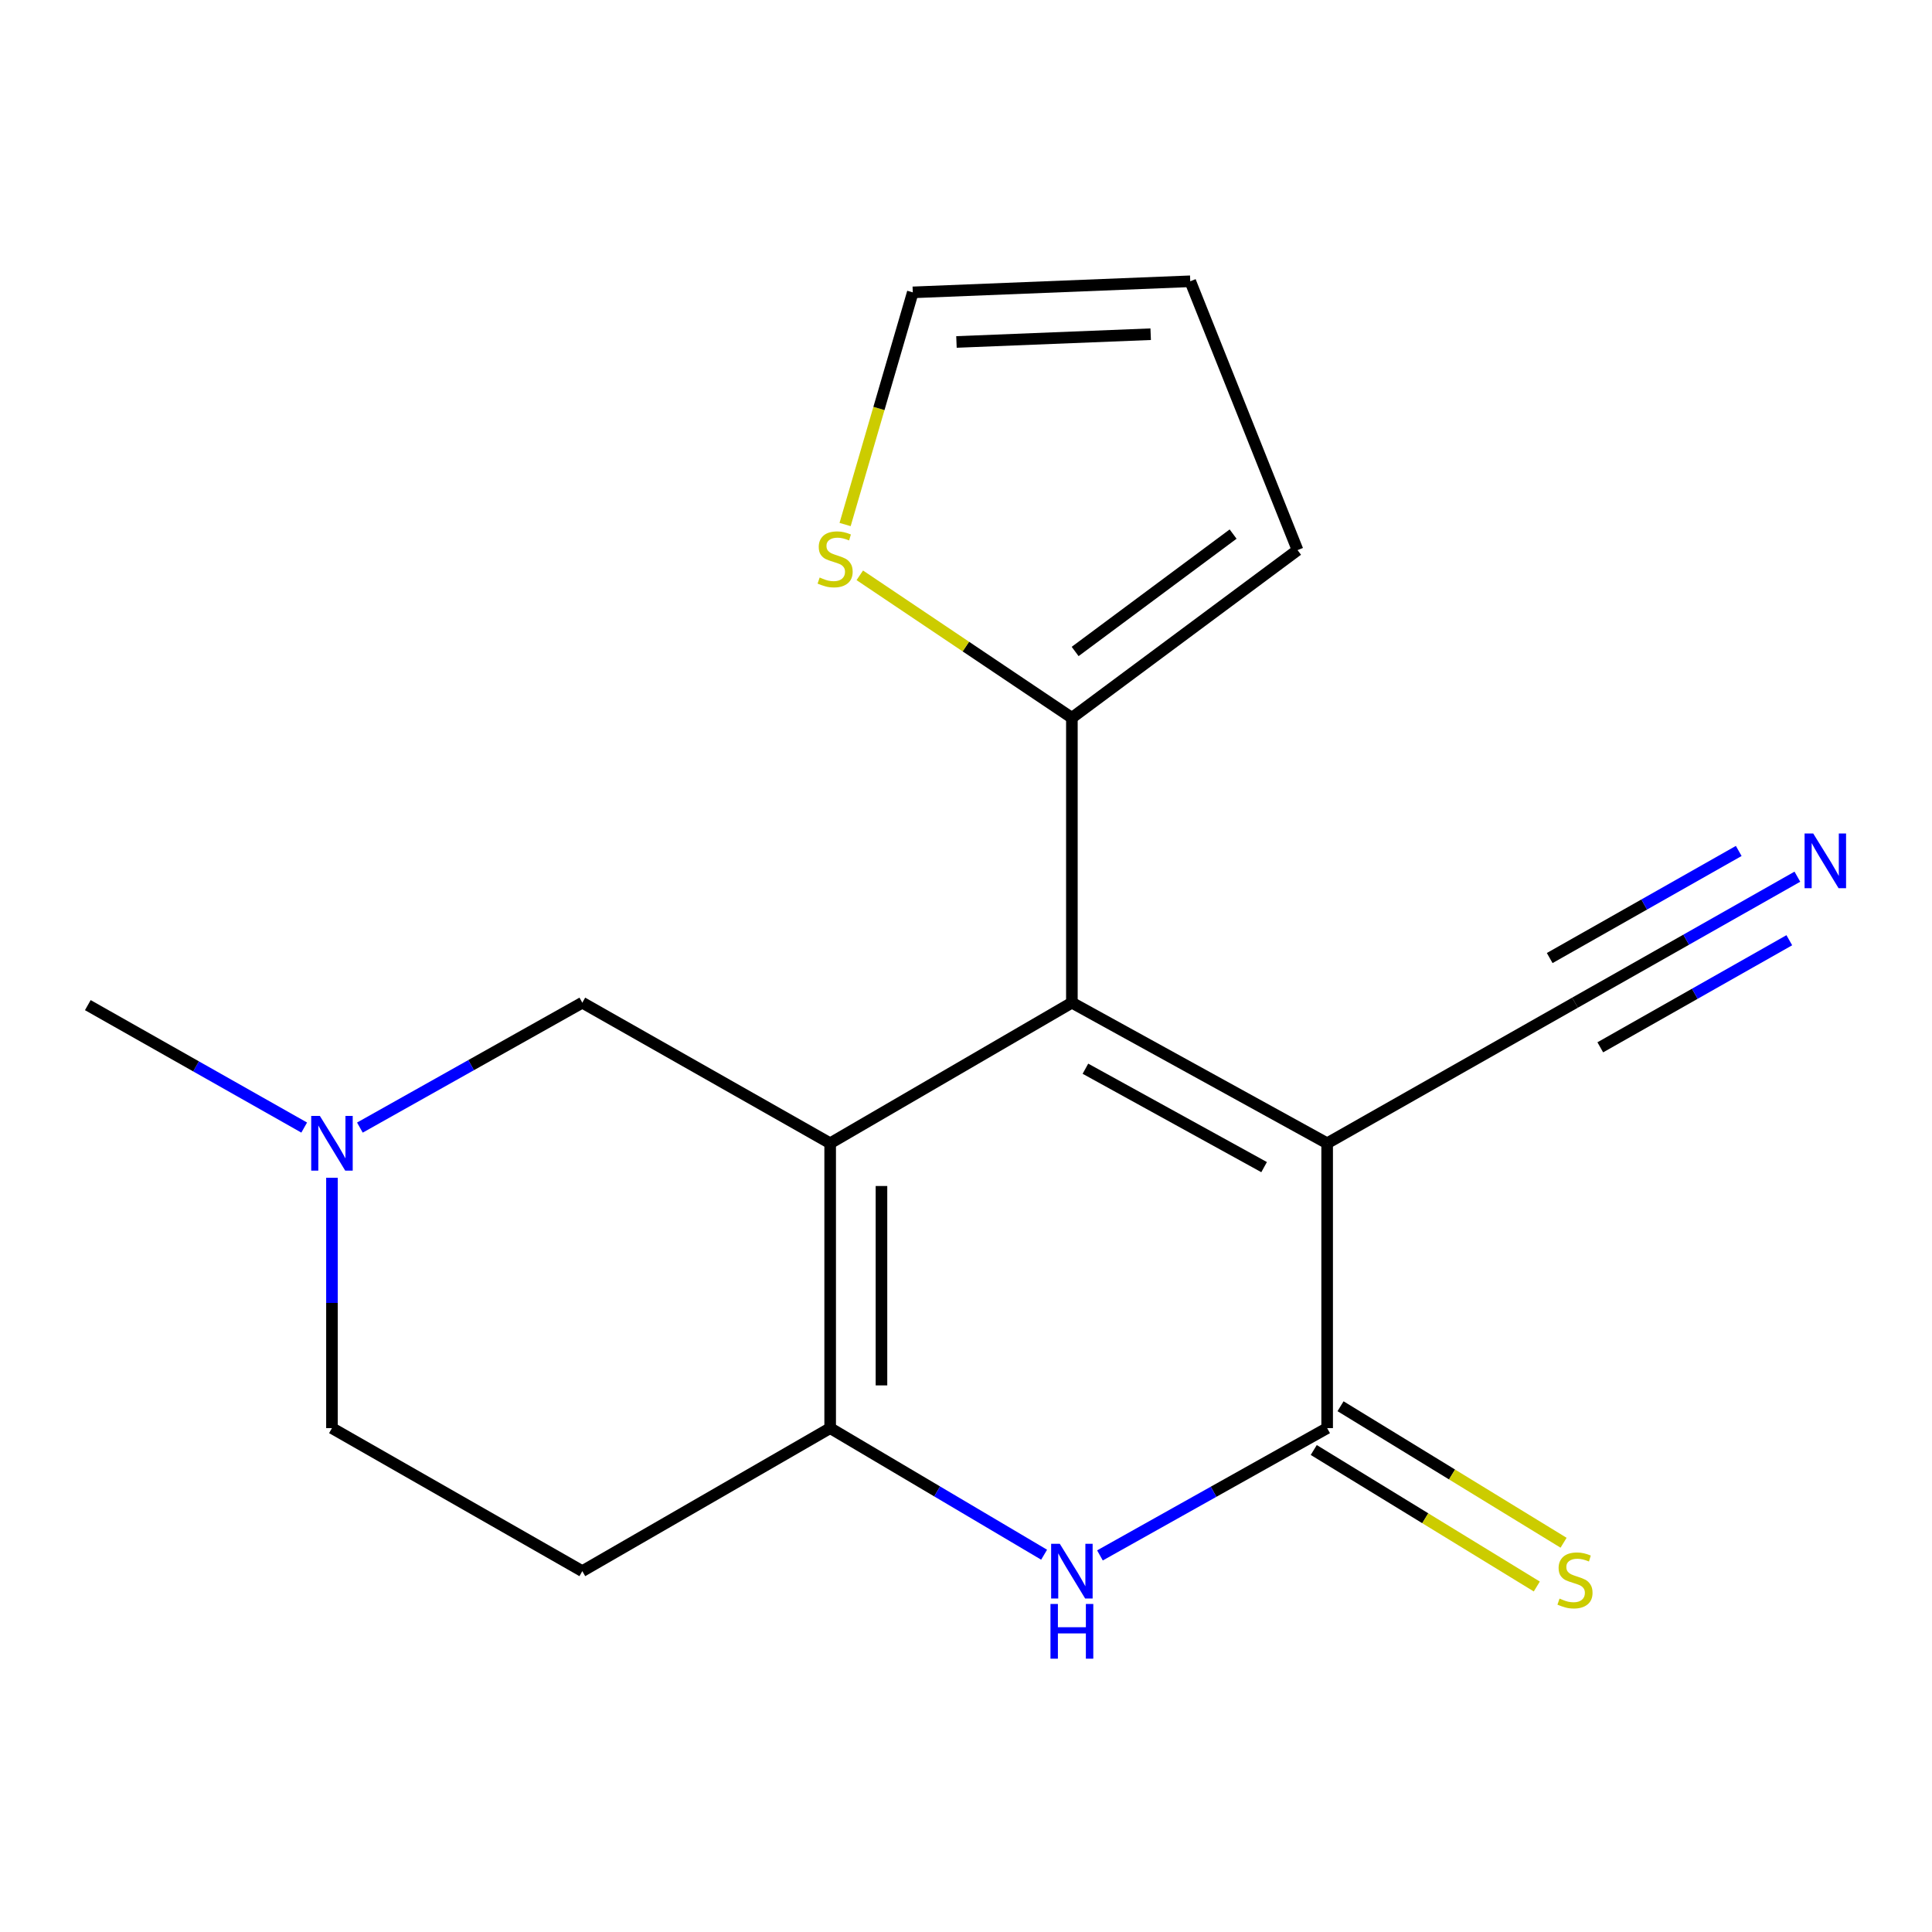 <?xml version='1.0' encoding='iso-8859-1'?>
<svg version='1.1' baseProfile='full'
              xmlns='http://www.w3.org/2000/svg'
                      xmlns:rdkit='http://www.rdkit.org/xml'
                      xmlns:xlink='http://www.w3.org/1999/xlink'
                  xml:space='preserve'
width='1000px' height='1000px' viewBox='0 0 1000 1000'>
<!-- END OF HEADER -->
<rect style='opacity:1.0;fill:#FFFFFF;stroke:none' width='1000' height='1000' x='0' y='0'> </rect>
<path class='bond-1' d='M 429.692,591.759 L 554.806,518.986' style='fill:none;fill-rule:evenodd;stroke:#000000;stroke-width:6px;stroke-linecap:butt;stroke-linejoin:miter;stroke-opacity:1' />
<path class='bond-3' d='M 429.692,591.759 L 429.692,739.194' style='fill:none;fill-rule:evenodd;stroke:#000000;stroke-width:6px;stroke-linecap:butt;stroke-linejoin:miter;stroke-opacity:1' />
<path class='bond-3' d='M 456.246,613.874 L 456.246,717.078' style='fill:none;fill-rule:evenodd;stroke:#000000;stroke-width:6px;stroke-linecap:butt;stroke-linejoin:miter;stroke-opacity:1' />
<path class='bond-7' d='M 429.692,591.759 L 301.407,518.986' style='fill:none;fill-rule:evenodd;stroke:#000000;stroke-width:6px;stroke-linecap:butt;stroke-linejoin:miter;stroke-opacity:1' />
<path class='bond-0' d='M 686.928,591.759 L 554.806,518.986' style='fill:none;fill-rule:evenodd;stroke:#000000;stroke-width:6px;stroke-linecap:butt;stroke-linejoin:miter;stroke-opacity:1' />
<path class='bond-0' d='M 654.298,604.103 L 561.813,553.162' style='fill:none;fill-rule:evenodd;stroke:#000000;stroke-width:6px;stroke-linecap:butt;stroke-linejoin:miter;stroke-opacity:1' />
<path class='bond-6' d='M 686.928,591.759 L 815.214,518.986' style='fill:none;fill-rule:evenodd;stroke:#000000;stroke-width:6px;stroke-linecap:butt;stroke-linejoin:miter;stroke-opacity:1' />
<path class='bond-19' d='M 686.928,591.759 L 686.928,739.194' style='fill:none;fill-rule:evenodd;stroke:#000000;stroke-width:6px;stroke-linecap:butt;stroke-linejoin:miter;stroke-opacity:1' />
<path class='bond-5' d='M 554.806,518.986 L 554.806,371.537' style='fill:none;fill-rule:evenodd;stroke:#000000;stroke-width:6px;stroke-linecap:butt;stroke-linejoin:miter;stroke-opacity:1' />
<path class='bond-2' d='M 686.928,739.194 L 628.13,772.138' style='fill:none;fill-rule:evenodd;stroke:#000000;stroke-width:6px;stroke-linecap:butt;stroke-linejoin:miter;stroke-opacity:1' />
<path class='bond-2' d='M 628.13,772.138 L 569.333,805.082' style='fill:none;fill-rule:evenodd;stroke:#0000FF;stroke-width:6px;stroke-linecap:butt;stroke-linejoin:miter;stroke-opacity:1' />
<path class='bond-12' d='M 679.997,750.518 L 737.72,785.845' style='fill:none;fill-rule:evenodd;stroke:#000000;stroke-width:6px;stroke-linecap:butt;stroke-linejoin:miter;stroke-opacity:1' />
<path class='bond-12' d='M 737.72,785.845 L 795.443,821.172' style='fill:none;fill-rule:evenodd;stroke:#CCCC00;stroke-width:6px;stroke-linecap:butt;stroke-linejoin:miter;stroke-opacity:1' />
<path class='bond-12' d='M 693.859,727.869 L 751.581,763.196' style='fill:none;fill-rule:evenodd;stroke:#000000;stroke-width:6px;stroke-linecap:butt;stroke-linejoin:miter;stroke-opacity:1' />
<path class='bond-12' d='M 751.581,763.196 L 809.304,798.522' style='fill:none;fill-rule:evenodd;stroke:#CCCC00;stroke-width:6px;stroke-linecap:butt;stroke-linejoin:miter;stroke-opacity:1' />
<path class='bond-4' d='M 429.692,739.194 L 485.062,771.955' style='fill:none;fill-rule:evenodd;stroke:#000000;stroke-width:6px;stroke-linecap:butt;stroke-linejoin:miter;stroke-opacity:1' />
<path class='bond-4' d='M 485.062,771.955 L 540.432,804.716' style='fill:none;fill-rule:evenodd;stroke:#0000FF;stroke-width:6px;stroke-linecap:butt;stroke-linejoin:miter;stroke-opacity:1' />
<path class='bond-11' d='M 429.692,739.194 L 301.407,813.221' style='fill:none;fill-rule:evenodd;stroke:#000000;stroke-width:6px;stroke-linecap:butt;stroke-linejoin:miter;stroke-opacity:1' />
<path class='bond-10' d='M 554.806,371.537 L 499.918,334.661' style='fill:none;fill-rule:evenodd;stroke:#000000;stroke-width:6px;stroke-linecap:butt;stroke-linejoin:miter;stroke-opacity:1' />
<path class='bond-10' d='M 499.918,334.661 L 445.03,297.785' style='fill:none;fill-rule:evenodd;stroke:#CCCC00;stroke-width:6px;stroke-linecap:butt;stroke-linejoin:miter;stroke-opacity:1' />
<path class='bond-13' d='M 554.806,371.537 L 671.615,284.735' style='fill:none;fill-rule:evenodd;stroke:#000000;stroke-width:6px;stroke-linecap:butt;stroke-linejoin:miter;stroke-opacity:1' />
<path class='bond-13' d='M 556.489,337.203 L 638.255,276.442' style='fill:none;fill-rule:evenodd;stroke:#000000;stroke-width:6px;stroke-linecap:butt;stroke-linejoin:miter;stroke-opacity:1' />
<path class='bond-8' d='M 815.214,518.986 L 872.767,486.38' style='fill:none;fill-rule:evenodd;stroke:#000000;stroke-width:6px;stroke-linecap:butt;stroke-linejoin:miter;stroke-opacity:1' />
<path class='bond-8' d='M 872.767,486.38 L 930.32,453.773' style='fill:none;fill-rule:evenodd;stroke:#0000FF;stroke-width:6px;stroke-linecap:butt;stroke-linejoin:miter;stroke-opacity:1' />
<path class='bond-8' d='M 828.303,542.09 L 877.223,514.374' style='fill:none;fill-rule:evenodd;stroke:#000000;stroke-width:6px;stroke-linecap:butt;stroke-linejoin:miter;stroke-opacity:1' />
<path class='bond-8' d='M 877.223,514.374 L 926.143,486.659' style='fill:none;fill-rule:evenodd;stroke:#0000FF;stroke-width:6px;stroke-linecap:butt;stroke-linejoin:miter;stroke-opacity:1' />
<path class='bond-8' d='M 802.124,495.883 L 851.044,468.167' style='fill:none;fill-rule:evenodd;stroke:#000000;stroke-width:6px;stroke-linecap:butt;stroke-linejoin:miter;stroke-opacity:1' />
<path class='bond-8' d='M 851.044,468.167 L 899.965,440.451' style='fill:none;fill-rule:evenodd;stroke:#0000FF;stroke-width:6px;stroke-linecap:butt;stroke-linejoin:miter;stroke-opacity:1' />
<path class='bond-9' d='M 301.407,518.986 L 243.842,551.314' style='fill:none;fill-rule:evenodd;stroke:#000000;stroke-width:6px;stroke-linecap:butt;stroke-linejoin:miter;stroke-opacity:1' />
<path class='bond-9' d='M 243.842,551.314 L 186.278,583.641' style='fill:none;fill-rule:evenodd;stroke:#0000FF;stroke-width:6px;stroke-linecap:butt;stroke-linejoin:miter;stroke-opacity:1' />
<path class='bond-16' d='M 171.823,609.605 L 171.823,674.399' style='fill:none;fill-rule:evenodd;stroke:#0000FF;stroke-width:6px;stroke-linecap:butt;stroke-linejoin:miter;stroke-opacity:1' />
<path class='bond-16' d='M 171.823,674.399 L 171.823,739.194' style='fill:none;fill-rule:evenodd;stroke:#000000;stroke-width:6px;stroke-linecap:butt;stroke-linejoin:miter;stroke-opacity:1' />
<path class='bond-17' d='M 157.453,583.628 L 101.454,551.942' style='fill:none;fill-rule:evenodd;stroke:#0000FF;stroke-width:6px;stroke-linecap:butt;stroke-linejoin:miter;stroke-opacity:1' />
<path class='bond-17' d='M 101.454,551.942 L 45.455,520.255' style='fill:none;fill-rule:evenodd;stroke:#000000;stroke-width:6px;stroke-linecap:butt;stroke-linejoin:miter;stroke-opacity:1' />
<path class='bond-14' d='M 437.423,271.494 L 454.941,211.412' style='fill:none;fill-rule:evenodd;stroke:#CCCC00;stroke-width:6px;stroke-linecap:butt;stroke-linejoin:miter;stroke-opacity:1' />
<path class='bond-14' d='M 454.941,211.412 L 472.459,151.33' style='fill:none;fill-rule:evenodd;stroke:#000000;stroke-width:6px;stroke-linecap:butt;stroke-linejoin:miter;stroke-opacity:1' />
<path class='bond-18' d='M 301.407,813.221 L 171.823,739.194' style='fill:none;fill-rule:evenodd;stroke:#000000;stroke-width:6px;stroke-linecap:butt;stroke-linejoin:miter;stroke-opacity:1' />
<path class='bond-15' d='M 671.615,284.735 L 616.073,145.591' style='fill:none;fill-rule:evenodd;stroke:#000000;stroke-width:6px;stroke-linecap:butt;stroke-linejoin:miter;stroke-opacity:1' />
<path class='bond-20' d='M 472.459,151.33 L 616.073,145.591' style='fill:none;fill-rule:evenodd;stroke:#000000;stroke-width:6px;stroke-linecap:butt;stroke-linejoin:miter;stroke-opacity:1' />
<path class='bond-20' d='M 495.061,177.002 L 595.591,172.985' style='fill:none;fill-rule:evenodd;stroke:#000000;stroke-width:6px;stroke-linecap:butt;stroke-linejoin:miter;stroke-opacity:1' />
<path  class='atom-5' d='M 548.546 799.061
L 557.826 814.061
Q 558.746 815.541, 560.226 818.221
Q 561.706 820.901, 561.786 821.061
L 561.786 799.061
L 565.546 799.061
L 565.546 827.381
L 561.666 827.381
L 551.706 810.981
Q 550.546 809.061, 549.306 806.861
Q 548.106 804.661, 547.746 803.981
L 547.746 827.381
L 544.066 827.381
L 544.066 799.061
L 548.546 799.061
' fill='#0000FF'/>
<path  class='atom-5' d='M 543.726 830.213
L 547.566 830.213
L 547.566 842.253
L 562.046 842.253
L 562.046 830.213
L 565.886 830.213
L 565.886 858.533
L 562.046 858.533
L 562.046 845.453
L 547.566 845.453
L 547.566 858.533
L 543.726 858.533
L 543.726 830.213
' fill='#0000FF'/>
<path  class='atom-9' d='M 938.523 431.419
L 947.803 446.419
Q 948.723 447.899, 950.203 450.579
Q 951.683 453.259, 951.763 453.419
L 951.763 431.419
L 955.523 431.419
L 955.523 459.739
L 951.643 459.739
L 941.683 443.339
Q 940.523 441.419, 939.283 439.219
Q 938.083 437.019, 937.723 436.339
L 937.723 459.739
L 934.043 459.739
L 934.043 431.419
L 938.523 431.419
' fill='#0000FF'/>
<path  class='atom-10' d='M 165.563 577.599
L 174.843 592.599
Q 175.763 594.079, 177.243 596.759
Q 178.723 599.439, 178.803 599.599
L 178.803 577.599
L 182.563 577.599
L 182.563 605.919
L 178.683 605.919
L 168.723 589.519
Q 167.563 587.599, 166.323 585.399
Q 165.123 583.199, 164.763 582.519
L 164.763 605.919
L 161.083 605.919
L 161.083 577.599
L 165.563 577.599
' fill='#0000FF'/>
<path  class='atom-11' d='M 424.259 298.925
Q 424.579 299.045, 425.899 299.605
Q 427.219 300.165, 428.659 300.525
Q 430.139 300.845, 431.579 300.845
Q 434.259 300.845, 435.819 299.565
Q 437.379 298.245, 437.379 295.965
Q 437.379 294.405, 436.579 293.445
Q 435.819 292.485, 434.619 291.965
Q 433.419 291.445, 431.419 290.845
Q 428.899 290.085, 427.379 289.365
Q 425.899 288.645, 424.819 287.125
Q 423.779 285.605, 423.779 283.045
Q 423.779 279.485, 426.179 277.285
Q 428.619 275.085, 433.419 275.085
Q 436.699 275.085, 440.419 276.645
L 439.499 279.725
Q 436.099 278.325, 433.539 278.325
Q 430.779 278.325, 429.259 279.485
Q 427.739 280.605, 427.779 282.565
Q 427.779 284.085, 428.539 285.005
Q 429.339 285.925, 430.459 286.445
Q 431.619 286.965, 433.539 287.565
Q 436.099 288.365, 437.619 289.165
Q 439.139 289.965, 440.219 291.605
Q 441.339 293.205, 441.339 295.965
Q 441.339 299.885, 438.699 302.005
Q 436.099 304.085, 431.739 304.085
Q 429.219 304.085, 427.299 303.525
Q 425.419 303.005, 423.179 302.085
L 424.259 298.925
' fill='#CCCC00'/>
<path  class='atom-13' d='M 807.214 827.425
Q 807.534 827.545, 808.854 828.105
Q 810.174 828.665, 811.614 829.025
Q 813.094 829.345, 814.534 829.345
Q 817.214 829.345, 818.774 828.065
Q 820.334 826.745, 820.334 824.465
Q 820.334 822.905, 819.534 821.945
Q 818.774 820.985, 817.574 820.465
Q 816.374 819.945, 814.374 819.345
Q 811.854 818.585, 810.334 817.865
Q 808.854 817.145, 807.774 815.625
Q 806.734 814.105, 806.734 811.545
Q 806.734 807.985, 809.134 805.785
Q 811.574 803.585, 816.374 803.585
Q 819.654 803.585, 823.374 805.145
L 822.454 808.225
Q 819.054 806.825, 816.494 806.825
Q 813.734 806.825, 812.214 807.985
Q 810.694 809.105, 810.734 811.065
Q 810.734 812.585, 811.494 813.505
Q 812.294 814.425, 813.414 814.945
Q 814.574 815.465, 816.494 816.065
Q 819.054 816.865, 820.574 817.665
Q 822.094 818.465, 823.174 820.105
Q 824.294 821.705, 824.294 824.465
Q 824.294 828.385, 821.654 830.505
Q 819.054 832.585, 814.694 832.585
Q 812.174 832.585, 810.254 832.025
Q 808.374 831.505, 806.134 830.585
L 807.214 827.425
' fill='#CCCC00'/>
</svg>
